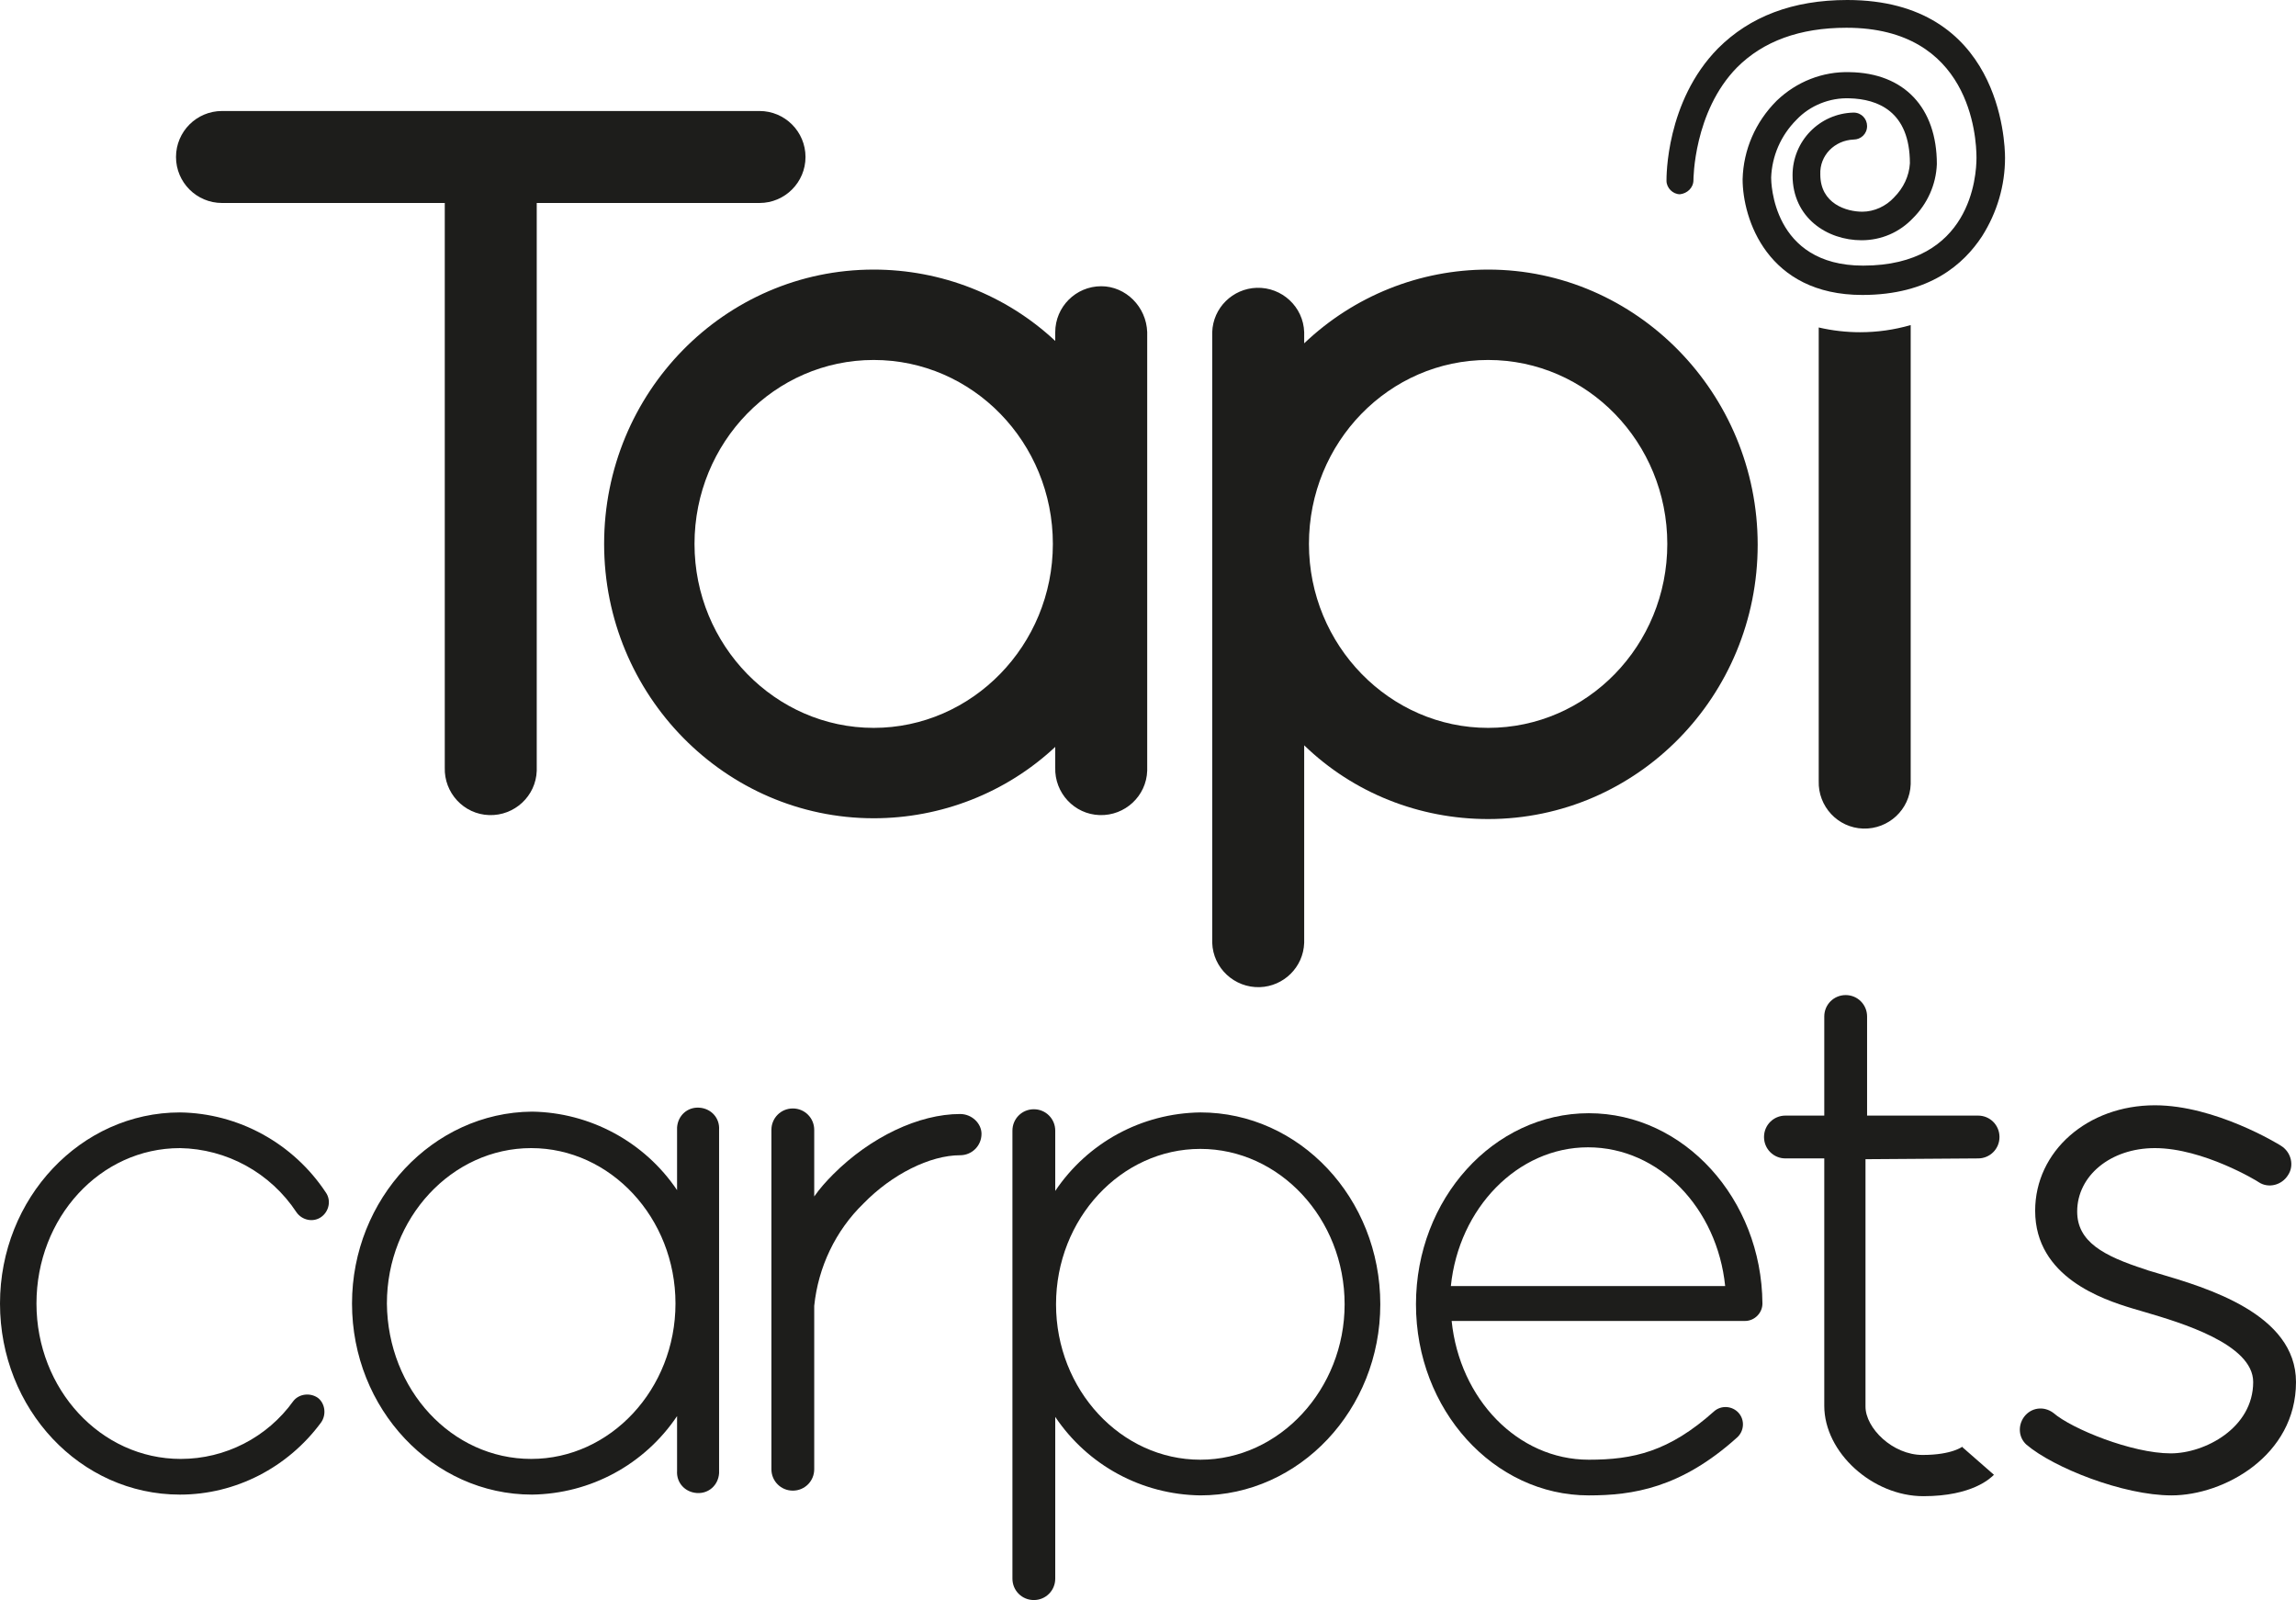 <svg enable-background="new 0 0 289.6 201.8" viewBox="0 0 289.6 201.8" xmlns="http://www.w3.org/2000/svg"><g fill="#1d1d1b"><path d="m95.8 25.6c3.2 0 5.8-2.6 5.8-5.8s-2.6-5.8-5.8-5.8h-67.8c-3.2 0-5.8 2.6-5.8 5.8s2.6 5.8 5.8 5.8h28.1v71.2c-.1 3.2 2.4 5.9 5.6 6s5.9-2.4 6-5.6c0-.1 0-.3 0-.4v-71.2z"/><path d="m138.9 36.1c-3.2 0-5.8 2.6-5.8 5.8v1.1c-6.2-5.8-14.4-9-22.9-9-18.8 0-34 15.5-34 34.6s15.3 34.6 34 34.6c8.5 0 16.7-3.2 22.9-9v2.6c-.1 3.2 2.4 5.9 5.6 6s5.9-2.4 6-5.6c0-.1 0-.3 0-.4v-54.9c-.1-3.2-2.7-5.8-5.8-5.8zm-28.7 55.7c-12.4 0-22.6-10.4-22.6-23.2s10.1-23.2 22.6-23.2 22.6 10.4 22.6 23.2-10.2 23.2-22.6 23.2z"/><path d="m187.7 34c-8.6 0-16.9 3.3-23.2 9.3v-1.4c-.1-3.2-2.8-5.7-6-5.6-3 .1-5.5 2.5-5.6 5.6v77c.1 3.2 2.8 5.7 6 5.6 3-.1 5.5-2.5 5.6-5.6v-24.9c6.2 6 14.5 9.3 23.2 9.3 18.8 0 34-15.5 34-34.6s-15.3-34.7-34-34.7zm0 57.8c-12.4 0-22.6-10.4-22.6-23.2s10.1-23.2 22.6-23.2 22.6 10.4 22.6 23.2-10.1 23.2-22.6 23.2z"/><path d="m234.9 37.2c-12 0-15.1-9.6-15.1-14.6.1-3.7 1.6-7.2 4.3-9.9 2.5-2.4 5.8-3.7 9.2-3.6 6.9.1 11 4.5 11 11.6-.1 2.6-1.2 5-3 6.8-1.7 1.8-4 2.8-6.5 2.8-4.3 0-8.7-2.8-8.7-8.2 0-4.3 3.4-7.8 7.7-7.9 1 0 1.7.8 1.7 1.7 0 1-.8 1.7-1.7 1.7-2.4.1-4.3 2-4.2 4.4 0 3.7 3.3 4.7 5.3 4.7 1.5 0 3-.7 4-1.8 1.2-1.2 1.9-2.7 2-4.3 0-6.6-4.1-8.1-7.6-8.2-2.5-.1-5 .9-6.7 2.7-2 2-3.1 4.6-3.2 7.3 0 .5.1 11.1 11.6 11.1 13.6 0 14.3-11.3 14.3-13.6 0-2.7-.8-16.4-16.4-16.4-5.9 0-10.5 1.7-13.8 5-5.5 5.6-5.5 14.2-5.5 14.2 0 1-.8 1.7-1.7 1.8-.9 0-1.7-.8-1.7-1.7 0-.4-.1-10 6.5-16.7 4-4 9.4-6.1 16.3-6.1 19.3 0 19.9 17.9 19.9 19.9 0 3.5-1 6.9-2.9 9.9-2.3 3.5-6.6 7.4-15.1 7.4z"/><path d="m234.6 41.9c-1.7 0-3.5-.2-5.2-.6v57.2c-.1 3.2 2.4 5.9 5.6 6s5.9-2.4 6-5.6c0-.1 0-.3 0-.4v-57.5c-2.1.6-4.2.9-6.4.9z"/><path d="m200.4 140.4c-12 0-21.8 10.8-21.8 24.1s9.8 24.1 21.8 24.1c5.5 0 11.6-.9 18.7-7.3.9-.8 1-2.2.2-3.1s-2.2-1-3.1-.2c-5.7 5.1-10.2 6.1-15.8 6.1-9 0-16.3-7.7-17.3-17.5h37c1.2 0 2.2-1 2.2-2.2-.1-13.2-9.9-24-21.9-24zm-17.4 21.8c1-9.8 8.4-17.5 17.3-17.5 9 0 16.3 7.7 17.3 17.5z"/><path d="m22.7 144.8c5.9.1 11.4 3.1 14.7 8.1.7 1 2.1 1.3 3.1.6s1.3-2.1.6-3.1c-4.1-6.2-11-10-18.4-10.1-12.5 0-22.7 10.8-22.7 24.1s10.1 24.1 22.7 24.1c7 0 13.6-3.4 17.8-9.1.7-1 .5-2.4-.4-3.1-1-.7-2.4-.5-3.1.4-3.3 4.6-8.6 7.3-14.2 7.3-10.1 0-18.2-8.8-18.2-19.6s8-19.6 18.1-19.6z"/><path d="m151.4 140.3c-7.4.1-14.2 3.8-18.3 9.9v-7.6c0-1.5-1.2-2.7-2.7-2.7s-2.7 1.2-2.7 2.7v56.5c0 1.5 1.2 2.7 2.7 2.7s2.7-1.2 2.7-2.7v-20.4c4.1 6.1 10.9 9.8 18.3 9.9 12.5 0 22.7-10.8 22.7-24.1 0-13.4-10.2-24.2-22.7-24.2zm0 43.8c-10 0-18.2-8.8-18.2-19.6s8.2-19.6 18.2-19.6 18.2 8.8 18.2 19.6c0 10.7-8.2 19.6-18.2 19.6z"/><path d="m44.4 164.4c0 13.3 10.2 24.1 22.7 24.1 7.4-.1 14.2-3.8 18.3-9.9v6.9c-.1 1.5 1 2.7 2.5 2.8s2.7-1 2.8-2.5c0-.1 0-.2 0-.3v-43c.1-1.5-1-2.7-2.5-2.8s-2.7 1-2.8 2.5v.3 7.6c-4.1-6.1-11-9.8-18.3-9.9-12.5.1-22.7 11-22.7 24.2zm4.4 0c0-10.8 8.2-19.6 18.2-19.6s18.2 8.8 18.2 19.6-8.2 19.6-18.2 19.6-18.1-8.7-18.2-19.6z"/><path d="m121.1 140.5c-5.2 0-11.3 2.9-16 7.6-.9.9-1.7 1.8-2.4 2.8v-8.4c0-1.5-1.2-2.7-2.7-2.7s-2.7 1.2-2.7 2.7v42.8c0 1.5 1.2 2.7 2.7 2.7s2.7-1.2 2.7-2.7v-20.6c.5-4.9 2.7-9.5 6.2-12.9 3.6-3.7 8.4-6.1 12.2-6.1 1.5 0 2.7-1.2 2.7-2.7 0-1.3-1.2-2.5-2.7-2.5z"/><path d="m249.5 146.1c1.5 0 2.7-1.2 2.7-2.7s-1.2-2.7-2.7-2.7h-14v-12.5c0-1.5-1.2-2.7-2.7-2.7s-2.7 1.2-2.7 2.7v12.5h-4.9c-1.5 0-2.7 1.2-2.7 2.7s1.2 2.7 2.7 2.7h4.9v31.2c0 5.9 6.1 11.4 12.5 11.4 6.2 0 8.5-2.3 8.9-2.7l-4-3.5.1-.1s-1.3 1.1-5.1 1.1-7.2-3.4-7.2-6.1v-31.2z"/><path d="m272.2 160.6c-.6-.2-1.1-.3-1.6-.5-5.3-1.7-8.6-3.5-8.6-7.3 0-4.5 4.2-8 9.8-8 6.1 0 13 4.2 13.1 4.3 1.2.8 2.9.4 3.7-.9.8-1.2.4-2.9-.9-3.7-.3-.2-8.3-5.1-15.9-5.1-8.5 0-15.1 5.8-15.1 13.3 0 8.4 8.6 11.2 12.2 12.3l1.7.5c4.4 1.3 13.6 4 13.6 8.8 0 5.8-6.1 9-10.4 9-4.9 0-12.5-3.1-14.8-5.1-1.2-.9-2.8-.7-3.7.5-.8 1.1-.7 2.6.3 3.5 3.4 2.9 12.2 6.4 18.3 6.4 6.6 0 15.7-5 15.7-14.3 0-8.6-11.3-11.9-17.4-13.7z"/></g></svg>
